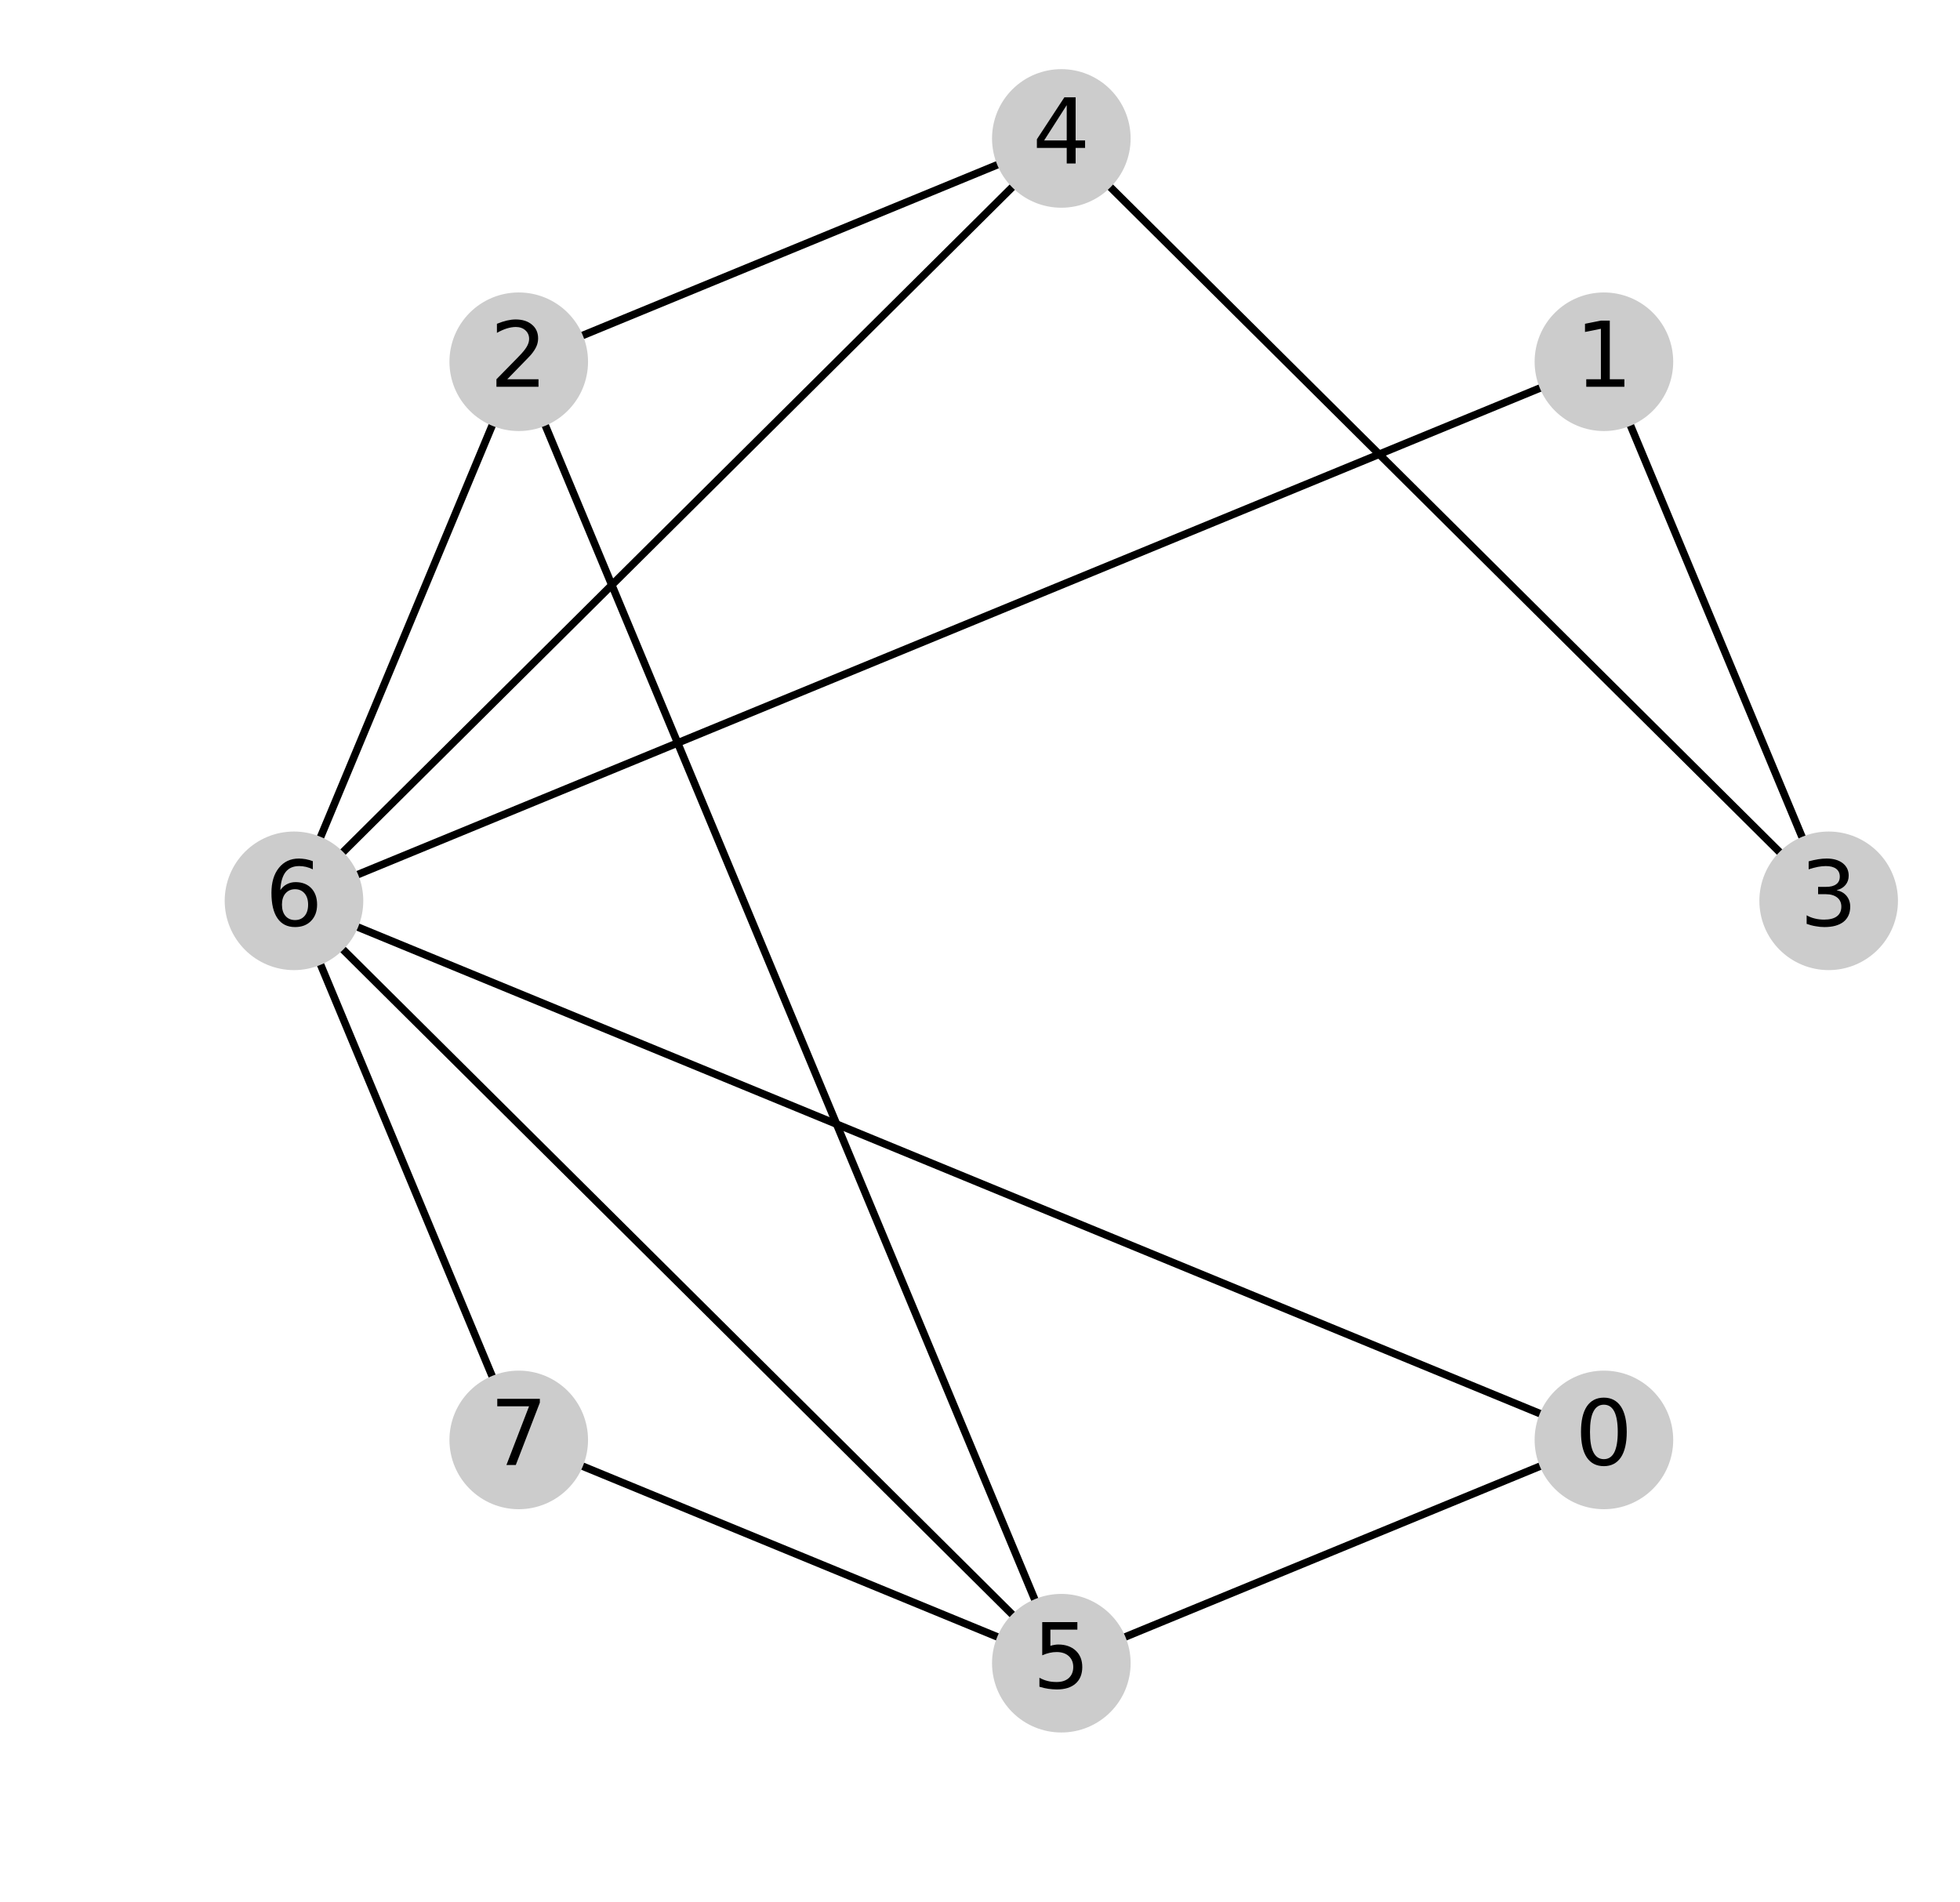 <?xml version="1.0" encoding="UTF-8"?>
<svg xmlns="http://www.w3.org/2000/svg" xmlns:xlink="http://www.w3.org/1999/xlink" width="259.1pt" height="251.475pt" viewBox="0 0 259.1 251.475" version="1.1">
<rect x="0" y="0" width="259.1" height="251.475" fill="#808080" stroke="none"/>
<defs>
<g>
<symbol overflow="visible" id="glyph0-0">
<path style="stroke:none;" d="M 3.816 -7.969 C 3.203 -7.969 2.746 -7.668 2.438 -7.066 C 2.125 -6.469 1.98 -5.566 1.98 -4.367 C 1.98 -3.168 2.125 -2.27 2.438 -1.668 C 2.746 -1.066 3.203 -0.77 3.816 -0.77 C 4.43 -0.77 4.883 -1.066 5.195 -1.668 C 5.496 -2.27 5.652 -3.168 5.652 -4.367 C 5.652 -5.566 5.496 -6.469 5.195 -7.066 C 4.883 -7.668 4.43 -7.969 3.816 -7.969 M 3.816 -8.902 C 4.789 -8.902 5.531 -8.508 6.059 -7.738 C 6.574 -6.961 6.84 -5.832 6.84 -4.367 C 6.84 -2.891 6.574 -1.766 6.059 -0.996 C 5.531 -0.227 4.789 0.156 3.816 0.156 C 2.832 0.156 2.074 -0.227 1.559 -0.996 C 1.043 -1.766 0.793 -2.891 0.793 -4.367 C 0.793 -5.832 1.043 -6.961 1.559 -7.738 C 2.074 -8.508 2.832 -8.902 3.816 -8.902 "/>
</symbol>
<symbol overflow="visible" id="glyph0-1">
<path style="stroke:none;" d="M 1.488 -0.996 L 3.422 -0.996 L 3.422 -7.668 L 1.32 -7.246 L 1.32 -8.328 L 3.406 -8.746 L 4.598 -8.746 L 4.598 -0.996 L 6.527 -0.996 L 6.527 0 L 1.488 0 L 1.488 -0.996 "/>
</symbol>
<symbol overflow="visible" id="glyph0-2">
<path style="stroke:none;" d="M 2.305 -0.996 L 6.434 -0.996 L 6.434 0 L 0.875 0 L 0.875 -0.996 C 1.32 -1.453 1.934 -2.074 2.711 -2.867 C 3.48 -3.648 3.973 -4.152 4.176 -4.379 C 4.559 -4.801 4.824 -5.16 4.969 -5.461 C 5.113 -5.746 5.195 -6.047 5.195 -6.336 C 5.195 -6.793 5.027 -7.176 4.703 -7.465 C 4.379 -7.754 3.961 -7.906 3.434 -7.906 C 3.059 -7.906 2.664 -7.836 2.258 -7.715 C 1.848 -7.586 1.402 -7.391 0.938 -7.129 L 0.938 -8.328 C 1.414 -8.52 1.859 -8.664 2.27 -8.762 C 2.676 -8.855 3.059 -8.902 3.406 -8.902 C 4.309 -8.902 5.027 -8.676 5.566 -8.219 C 6.109 -7.766 6.383 -7.164 6.383 -6.406 C 6.383 -6.047 6.312 -5.699 6.18 -5.387 C 6.047 -5.062 5.809 -4.68 5.449 -4.246 C 5.352 -4.129 5.039 -3.805 4.512 -3.266 C 3.984 -2.723 3.254 -1.969 2.305 -0.996 "/>
</symbol>
<symbol overflow="visible" id="glyph0-3">
<path style="stroke:none;" d="M 4.871 -4.715 C 5.438 -4.598 5.879 -4.344 6.191 -3.961 C 6.504 -3.574 6.672 -3.098 6.672 -2.543 C 6.672 -1.68 6.371 -1.008 5.785 -0.539 C 5.184 -0.07 4.344 0.156 3.254 0.156 C 2.879 0.156 2.496 0.121 2.113 0.047 C 1.727 -0.012 1.32 -0.121 0.91 -0.266 L 0.91 -1.402 C 1.234 -1.211 1.598 -1.066 1.992 -0.973 C 2.375 -0.875 2.785 -0.828 3.215 -0.828 C 3.961 -0.828 4.523 -0.973 4.906 -1.262 C 5.293 -1.547 5.496 -1.98 5.496 -2.543 C 5.496 -3.047 5.316 -3.457 4.957 -3.742 C 4.598 -4.031 4.094 -4.188 3.445 -4.188 L 2.426 -4.188 L 2.426 -5.16 L 3.492 -5.16 C 4.066 -5.16 4.512 -5.27 4.824 -5.508 C 5.137 -5.734 5.293 -6.07 5.293 -6.516 C 5.293 -6.961 5.125 -7.309 4.812 -7.547 C 4.488 -7.789 4.031 -7.906 3.445 -7.906 C 3.121 -7.906 2.773 -7.871 2.398 -7.801 C 2.027 -7.727 1.621 -7.621 1.176 -7.477 L 1.176 -8.531 C 1.621 -8.652 2.039 -8.746 2.438 -8.809 C 2.82 -8.867 3.191 -8.902 3.551 -8.902 C 4.441 -8.902 5.148 -8.699 5.676 -8.293 C 6.203 -7.883 6.469 -7.332 6.469 -6.637 C 6.469 -6.156 6.324 -5.746 6.047 -5.41 C 5.773 -5.074 5.375 -4.836 4.871 -4.715 "/>
</symbol>
<symbol overflow="visible" id="glyph0-4">
<path style="stroke:none;" d="M 4.535 -7.715 L 1.547 -3.047 L 4.535 -3.047 L 4.535 -7.715 M 4.223 -8.746 L 5.711 -8.746 L 5.711 -3.047 L 6.961 -3.047 L 6.961 -2.062 L 5.711 -2.062 L 5.711 0 L 4.535 0 L 4.535 -2.062 L 0.59 -2.062 L 0.59 -3.203 L 4.223 -8.746 "/>
</symbol>
<symbol overflow="visible" id="glyph0-5">
<path style="stroke:none;" d="M 1.297 -8.746 L 5.941 -8.746 L 5.941 -7.754 L 2.375 -7.754 L 2.375 -5.605 C 2.543 -5.664 2.723 -5.711 2.891 -5.734 C 3.059 -5.762 3.238 -5.785 3.406 -5.785 C 4.379 -5.785 5.148 -5.508 5.723 -4.98 C 6.301 -4.441 6.59 -3.719 6.59 -2.809 C 6.59 -1.859 6.289 -1.129 5.699 -0.613 C 5.113 -0.098 4.285 0.156 3.227 0.156 C 2.855 0.156 2.484 0.121 2.102 0.07 C 1.715 0.012 1.332 -0.07 0.926 -0.203 L 0.926 -1.391 C 1.273 -1.199 1.633 -1.055 2.016 -0.961 C 2.387 -0.863 2.785 -0.828 3.203 -0.828 C 3.875 -0.828 4.414 -0.996 4.812 -1.355 C 5.195 -1.715 5.398 -2.195 5.398 -2.809 C 5.398 -3.406 5.195 -3.887 4.812 -4.246 C 4.414 -4.609 3.875 -4.789 3.203 -4.789 C 2.891 -4.789 2.566 -4.754 2.258 -4.68 C 1.945 -4.609 1.621 -4.5 1.297 -4.355 L 1.297 -8.746 "/>
</symbol>
<symbol overflow="visible" id="glyph0-6">
<path style="stroke:none;" d="M 3.961 -4.848 C 3.434 -4.848 3.012 -4.656 2.699 -4.297 C 2.387 -3.938 2.23 -3.434 2.23 -2.809 C 2.23 -2.172 2.387 -1.668 2.699 -1.309 C 3.012 -0.949 3.434 -0.77 3.961 -0.77 C 4.488 -0.77 4.906 -0.949 5.219 -1.309 C 5.531 -1.668 5.688 -2.172 5.688 -2.809 C 5.688 -3.434 5.531 -3.938 5.219 -4.297 C 4.906 -4.656 4.488 -4.848 3.961 -4.848 M 6.312 -8.555 L 6.312 -7.477 C 6.012 -7.621 5.711 -7.727 5.41 -7.801 C 5.102 -7.871 4.801 -7.906 4.512 -7.906 C 3.719 -7.906 3.121 -7.645 2.711 -7.117 C 2.305 -6.59 2.062 -5.785 2.016 -4.727 C 2.242 -5.062 2.531 -5.328 2.879 -5.508 C 3.227 -5.688 3.613 -5.785 4.031 -5.785 C 4.906 -5.785 5.605 -5.508 6.109 -4.98 C 6.613 -4.453 6.875 -3.719 6.875 -2.809 C 6.875 -1.906 6.602 -1.188 6.07 -0.648 C 5.543 -0.109 4.836 0.156 3.961 0.156 C 2.953 0.156 2.172 -0.227 1.645 -0.996 C 1.105 -1.766 0.84 -2.891 0.84 -4.367 C 0.84 -5.746 1.164 -6.852 1.824 -7.668 C 2.473 -8.484 3.359 -8.902 4.465 -8.902 C 4.754 -8.902 5.051 -8.867 5.363 -8.82 C 5.664 -8.762 5.977 -8.676 6.312 -8.555 "/>
</symbol>
<symbol overflow="visible" id="glyph0-7">
<path style="stroke:none;" d="M 0.984 -8.746 L 6.613 -8.746 L 6.613 -8.242 L 3.434 0 L 2.195 0 L 5.184 -7.754 L 0.984 -7.754 L 0.984 -8.746 "/>
</symbol>
</g>
<clipPath id="clip1">
  <path d="M 0 0 L 259.102 0 L 259.102 251.473 L 0 251.473 Z M 0 0 "/>
</clipPath>
<clipPath id="clip2">
  <path d="M 203 181.188 L 221 181.188 L 221 199.508 L 203 199.508 Z M 203 181.188 "/>
</clipPath>
<clipPath id="clip3">
  <path d="M 202.867 181.188 L 221.188 181.188 L 221.188 199.508 L 202.867 199.508 Z M 202.867 181.188 "/>
</clipPath>
<clipPath id="clip4">
  <path d="M 203 39 L 221 39 L 221 56.98 L 203 56.98 Z M 203 39 "/>
</clipPath>
<clipPath id="clip5">
  <path d="M 202.867 38.66 L 221.188 38.66 L 221.188 56.98 L 202.867 56.98 Z M 202.867 38.66 "/>
</clipPath>
<clipPath id="clip6">
  <path d="M 59.414 39 L 77.734 39 L 77.734 56.98 L 59.414 56.98 Z M 59.414 39 "/>
</clipPath>
<clipPath id="clip7">
  <path d="M 59.414 38.66 L 77.734 38.66 L 77.734 56.98 L 59.414 56.98 Z M 59.414 38.66 "/>
</clipPath>
<clipPath id="clip8">
  <path d="M 233 110 L 250.898 110 L 250.898 128 L 233 128 Z M 233 110 "/>
</clipPath>
<clipPath id="clip9">
  <path d="M 232.578 109.922 L 250.898 109.922 L 250.898 128.242 L 232.578 128.242 Z M 232.578 109.922 "/>
</clipPath>
<clipPath id="clip10">
  <path d="M 131.141 9.141 L 149 9.141 L 149 27 L 131.141 27 Z M 131.141 9.141 "/>
</clipPath>
<clipPath id="clip11">
  <path d="M 131.141 9.141 L 149.461 9.141 L 149.461 27.461 L 131.141 27.461 Z M 131.141 9.141 "/>
</clipPath>
<clipPath id="clip12">
  <path d="M 131.141 211 L 149 211 L 149 229 L 131.141 229 Z M 131.141 211 "/>
</clipPath>
<clipPath id="clip13">
  <path d="M 131.141 210.703 L 149.461 210.703 L 149.461 229.023 L 131.141 229.023 Z M 131.141 210.703 "/>
</clipPath>
<clipPath id="clip14">
  <path d="M 29.703 109.922 L 48.023 109.922 L 48.023 128.242 L 29.703 128.242 Z M 29.703 109.922 "/>
</clipPath>
<clipPath id="clip15">
  <path d="M 59.414 181.188 L 77.734 181.188 L 77.734 199.508 L 59.414 199.508 Z M 59.414 181.188 "/>
</clipPath>
</defs>
<g id="surface1">
<g clip-path="url(#clip1)" clip-rule="nonzero">
<path style=" stroke:none;fill-rule:nonzero;fill:rgb(100%,100%,100%);fill-opacity:1;" d="M 0 251.473 L 259.102 251.473 L 259.102 0 L 0 0 Z M 0 251.473 "/>
</g>
<path style="fill:none;stroke-width:1;stroke-linecap:butt;stroke-linejoin:round;stroke:rgb(0%,0%,0%);stroke-opacity:1;stroke-miterlimit:10;" d="M 212.027 61.127 L 140.301 31.611 " transform="matrix(1,0,0,-1,0,251.475)"/>
<path style="fill:none;stroke-width:1;stroke-linecap:butt;stroke-linejoin:round;stroke:rgb(0%,0%,0%);stroke-opacity:1;stroke-miterlimit:10;" d="M 212.027 61.127 L 38.863 132.393 " transform="matrix(1,0,0,-1,0,251.475)"/>
<path style="fill:none;stroke-width:1;stroke-linecap:butt;stroke-linejoin:round;stroke:rgb(0%,0%,0%);stroke-opacity:1;stroke-miterlimit:10;" d="M 212.027 203.654 L 241.738 132.393 " transform="matrix(1,0,0,-1,0,251.475)"/>
<path style="fill:none;stroke-width:1;stroke-linecap:butt;stroke-linejoin:round;stroke:rgb(0%,0%,0%);stroke-opacity:1;stroke-miterlimit:10;" d="M 212.027 203.654 L 38.863 132.393 " transform="matrix(1,0,0,-1,0,251.475)"/>
<path style="fill:none;stroke-width:1;stroke-linecap:butt;stroke-linejoin:round;stroke:rgb(0%,0%,0%);stroke-opacity:1;stroke-miterlimit:10;" d="M 68.574 203.654 L 38.863 132.393 " transform="matrix(1,0,0,-1,0,251.475)"/>
<path style="fill:none;stroke-width:1;stroke-linecap:butt;stroke-linejoin:round;stroke:rgb(0%,0%,0%);stroke-opacity:1;stroke-miterlimit:10;" d="M 68.574 203.654 L 140.301 31.611 " transform="matrix(1,0,0,-1,0,251.475)"/>
<path style="fill:none;stroke-width:1;stroke-linecap:butt;stroke-linejoin:round;stroke:rgb(0%,0%,0%);stroke-opacity:1;stroke-miterlimit:10;" d="M 68.574 203.654 L 140.301 233.174 " transform="matrix(1,0,0,-1,0,251.475)"/>
<path style="fill:none;stroke-width:1;stroke-linecap:butt;stroke-linejoin:round;stroke:rgb(0%,0%,0%);stroke-opacity:1;stroke-miterlimit:10;" d="M 241.738 132.393 L 140.301 233.174 " transform="matrix(1,0,0,-1,0,251.475)"/>
<path style="fill:none;stroke-width:1;stroke-linecap:butt;stroke-linejoin:round;stroke:rgb(0%,0%,0%);stroke-opacity:1;stroke-miterlimit:10;" d="M 140.301 233.174 L 38.863 132.393 " transform="matrix(1,0,0,-1,0,251.475)"/>
<path style="fill:none;stroke-width:1;stroke-linecap:butt;stroke-linejoin:round;stroke:rgb(0%,0%,0%);stroke-opacity:1;stroke-miterlimit:10;" d="M 140.301 31.611 L 38.863 132.393 " transform="matrix(1,0,0,-1,0,251.475)"/>
<path style="fill:none;stroke-width:1;stroke-linecap:butt;stroke-linejoin:round;stroke:rgb(0%,0%,0%);stroke-opacity:1;stroke-miterlimit:10;" d="M 140.301 31.611 L 68.574 61.127 " transform="matrix(1,0,0,-1,0,251.475)"/>
<path style="fill:none;stroke-width:1;stroke-linecap:butt;stroke-linejoin:round;stroke:rgb(0%,0%,0%);stroke-opacity:1;stroke-miterlimit:10;" d="M 38.863 132.393 L 68.574 61.127 " transform="matrix(1,0,0,-1,0,251.475)"/>
<g clip-path="url(#clip2)" clip-rule="nonzero">
<path style=" stroke:none;fill-rule:nonzero;fill:rgb(79.999%,79.999%,79.999%);fill-opacity:1;" d="M 212.027 199.008 C 214.324 199.008 216.527 198.094 218.148 196.469 C 219.773 194.848 220.688 192.645 220.688 190.348 C 220.688 188.051 219.773 185.848 218.148 184.223 C 216.527 182.598 214.324 181.688 212.027 181.688 C 209.73 181.688 207.527 182.598 205.902 184.223 C 204.277 185.848 203.367 188.051 203.367 190.348 C 203.367 192.645 204.277 194.848 205.902 196.469 C 207.527 198.094 209.73 199.008 212.027 199.008 Z M 212.027 199.008 "/>
</g>
<g clip-path="url(#clip3)" clip-rule="nonzero">
<path style="fill:none;stroke-width:1;stroke-linecap:butt;stroke-linejoin:round;stroke:rgb(79.999%,79.999%,79.999%);stroke-opacity:1;stroke-miterlimit:10;" d="M 0.001 -8.661 C 2.298 -8.661 4.501 -7.747 6.122 -6.122 C 7.747 -4.501 8.662 -2.298 8.662 -0.001 C 8.662 2.296 7.747 4.499 6.122 6.124 C 4.501 7.749 2.298 8.659 0.001 8.659 C -2.296 8.659 -4.499 7.749 -6.124 6.124 C -7.749 4.499 -8.659 2.296 -8.659 -0.001 C -8.659 -2.298 -7.749 -4.501 -6.124 -6.122 C -4.499 -7.747 -2.296 -8.661 0.001 -8.661 Z M 0.001 -8.661 " transform="matrix(1,0,0,-1,212.026,190.346)"/>
</g>
<g clip-path="url(#clip4)" clip-rule="nonzero">
<path style=" stroke:none;fill-rule:nonzero;fill:rgb(79.999%,79.999%,79.999%);fill-opacity:1;" d="M 212.027 56.48 C 214.324 56.48 216.527 55.566 218.148 53.941 C 219.773 52.32 220.688 50.117 220.688 47.82 C 220.688 45.523 219.773 43.32 218.148 41.695 C 216.527 40.07 214.324 39.16 212.027 39.16 C 209.73 39.16 207.527 40.07 205.902 41.695 C 204.277 43.32 203.367 45.523 203.367 47.82 C 203.367 50.117 204.277 52.32 205.902 53.941 C 207.527 55.566 209.73 56.48 212.027 56.48 Z M 212.027 56.48 "/>
</g>
<g clip-path="url(#clip5)" clip-rule="nonzero">
<path style="fill:none;stroke-width:1;stroke-linecap:butt;stroke-linejoin:round;stroke:rgb(79.999%,79.999%,79.999%);stroke-opacity:1;stroke-miterlimit:10;" d="M 0.001 -8.662 C 2.298 -8.662 4.501 -7.748 6.122 -6.123 C 7.747 -4.501 8.662 -2.298 8.662 -0.001 C 8.662 2.295 7.747 4.499 6.122 6.124 C 4.501 7.749 2.298 8.659 0.001 8.659 C -2.296 8.659 -4.499 7.749 -6.124 6.124 C -7.749 4.499 -8.659 2.295 -8.659 -0.001 C -8.659 -2.298 -7.749 -4.501 -6.124 -6.123 C -4.499 -7.748 -2.296 -8.662 0.001 -8.662 Z M 0.001 -8.662 " transform="matrix(1,0,0,-1,212.026,47.819)"/>
</g>
<g clip-path="url(#clip6)" clip-rule="nonzero">
<path style=" stroke:none;fill-rule:nonzero;fill:rgb(79.999%,79.999%,79.999%);fill-opacity:1;" d="M 68.574 56.48 C 70.871 56.48 73.074 55.566 74.695 53.941 C 76.32 52.32 77.234 50.117 77.234 47.82 C 77.234 45.523 76.32 43.32 74.695 41.695 C 73.074 40.07 70.871 39.16 68.574 39.16 C 66.277 39.16 64.074 40.07 62.449 41.695 C 60.824 43.32 59.914 45.523 59.914 47.82 C 59.914 50.117 60.824 52.32 62.449 53.941 C 64.074 55.566 66.277 56.48 68.574 56.48 Z M 68.574 56.48 "/>
</g>
<g clip-path="url(#clip7)" clip-rule="nonzero">
<path style="fill:none;stroke-width:1;stroke-linecap:butt;stroke-linejoin:round;stroke:rgb(79.999%,79.999%,79.999%);stroke-opacity:1;stroke-miterlimit:10;" d="M 0.001 -8.662 C 2.298 -8.662 4.501 -7.748 6.123 -6.123 C 7.748 -4.501 8.662 -2.298 8.662 -0.001 C 8.662 2.295 7.748 4.499 6.123 6.124 C 4.501 7.749 2.298 8.659 0.001 8.659 C -2.295 8.659 -4.499 7.749 -6.124 6.124 C -7.749 4.499 -8.659 2.295 -8.659 -0.001 C -8.659 -2.298 -7.749 -4.501 -6.124 -6.123 C -4.499 -7.748 -2.295 -8.662 0.001 -8.662 Z M 0.001 -8.662 " transform="matrix(1,0,0,-1,68.573,47.819)"/>
</g>
<g clip-path="url(#clip8)" clip-rule="nonzero">
<path style=" stroke:none;fill-rule:nonzero;fill:rgb(79.999%,79.999%,79.999%);fill-opacity:1;" d="M 241.738 127.742 C 244.035 127.742 246.238 126.828 247.859 125.207 C 249.484 123.582 250.398 121.379 250.398 119.082 C 250.398 116.785 249.484 114.582 247.859 112.957 C 246.238 111.336 244.035 110.422 241.738 110.422 C 239.441 110.422 237.238 111.336 235.613 112.957 C 233.988 114.582 233.078 116.785 233.078 119.082 C 233.078 121.379 233.988 123.582 235.613 125.207 C 237.238 126.828 239.441 127.742 241.738 127.742 Z M 241.738 127.742 "/>
</g>
<g clip-path="url(#clip9)" clip-rule="nonzero">
<path style="fill:none;stroke-width:1;stroke-linecap:butt;stroke-linejoin:round;stroke:rgb(79.999%,79.999%,79.999%);stroke-opacity:1;stroke-miterlimit:10;" d="M 0.001 -8.66 C 2.298 -8.66 4.501 -7.746 6.122 -6.125 C 7.747 -4.5 8.662 -2.297 8.662 0 C 8.662 2.297 7.747 4.5 6.122 6.125 C 4.501 7.746 2.298 8.66 0.001 8.66 C -2.295 8.66 -4.499 7.746 -6.124 6.125 C -7.749 4.5 -8.659 2.297 -8.659 0 C -8.659 -2.297 -7.749 -4.5 -6.124 -6.125 C -4.499 -7.746 -2.295 -8.66 0.001 -8.66 Z M 0.001 -8.66 " transform="matrix(1,0,0,-1,241.737,119.082)"/>
</g>
<g clip-path="url(#clip10)" clip-rule="nonzero">
<path style=" stroke:none;fill-rule:nonzero;fill:rgb(79.999%,79.999%,79.999%);fill-opacity:1;" d="M 140.301 26.961 C 142.598 26.961 144.801 26.047 146.422 24.422 C 148.047 22.801 148.961 20.598 148.961 18.301 C 148.961 16.004 148.047 13.801 146.422 12.176 C 144.801 10.551 142.598 9.641 140.301 9.641 C 138.004 9.641 135.801 10.551 134.176 12.176 C 132.551 13.801 131.641 16.004 131.641 18.301 C 131.641 20.598 132.551 22.801 134.176 24.422 C 135.801 26.047 138.004 26.961 140.301 26.961 Z M 140.301 26.961 "/>
</g>
<g clip-path="url(#clip11)" clip-rule="nonzero">
<path style="fill:none;stroke-width:1;stroke-linecap:butt;stroke-linejoin:round;stroke:rgb(79.999%,79.999%,79.999%);stroke-opacity:1;stroke-miterlimit:10;" d="M 0.001 -8.661 C 2.298 -8.661 4.501 -7.747 6.122 -6.122 C 7.747 -4.501 8.661 -2.298 8.661 -0.001 C 8.661 2.296 7.747 4.499 6.122 6.124 C 4.501 7.749 2.298 8.659 0.001 8.659 C -2.296 8.659 -4.499 7.749 -6.124 6.124 C -7.749 4.499 -8.659 2.296 -8.659 -0.001 C -8.659 -2.298 -7.749 -4.501 -6.124 -6.122 C -4.499 -7.747 -2.296 -8.661 0.001 -8.661 Z M 0.001 -8.661 " transform="matrix(1,0,0,-1,140.3,18.3)"/>
</g>
<g clip-path="url(#clip12)" clip-rule="nonzero">
<path style=" stroke:none;fill-rule:nonzero;fill:rgb(79.999%,79.999%,79.999%);fill-opacity:1;" d="M 140.301 228.523 C 142.598 228.523 144.801 227.613 146.422 225.988 C 148.047 224.363 148.961 222.16 148.961 219.863 C 148.961 217.566 148.047 215.363 146.422 213.742 C 144.801 212.117 142.598 211.203 140.301 211.203 C 138.004 211.203 135.801 212.117 134.176 213.742 C 132.551 215.363 131.641 217.566 131.641 219.863 C 131.641 222.16 132.551 224.363 134.176 225.988 C 135.801 227.613 138.004 228.523 140.301 228.523 Z M 140.301 228.523 "/>
</g>
<g clip-path="url(#clip13)" clip-rule="nonzero">
<path style="fill:none;stroke-width:1;stroke-linecap:butt;stroke-linejoin:round;stroke:rgb(79.999%,79.999%,79.999%);stroke-opacity:1;stroke-miterlimit:10;" d="M 0.001 -8.659 C 2.298 -8.659 4.501 -7.749 6.122 -6.124 C 7.747 -4.499 8.661 -2.296 8.661 0.001 C 8.661 2.298 7.747 4.501 6.122 6.122 C 4.501 7.747 2.298 8.661 0.001 8.661 C -2.296 8.661 -4.499 7.747 -6.124 6.122 C -7.749 4.501 -8.659 2.298 -8.659 0.001 C -8.659 -2.296 -7.749 -4.499 -6.124 -6.124 C -4.499 -7.749 -2.296 -8.659 0.001 -8.659 Z M 0.001 -8.659 " transform="matrix(1,0,0,-1,140.3,219.864)"/>
</g>
<path style=" stroke:none;fill-rule:nonzero;fill:rgb(79.999%,79.999%,79.999%);fill-opacity:1;" d="M 38.863 127.742 C 41.16 127.742 43.363 126.828 44.988 125.207 C 46.609 123.582 47.523 121.379 47.523 119.082 C 47.523 116.785 46.609 114.582 44.988 112.957 C 43.363 111.336 41.16 110.422 38.863 110.422 C 36.566 110.422 34.363 111.336 32.738 112.957 C 31.117 114.582 30.203 116.785 30.203 119.082 C 30.203 121.379 31.117 123.582 32.738 125.207 C 34.363 126.828 36.566 127.742 38.863 127.742 Z M 38.863 127.742 "/>
<g clip-path="url(#clip14)" clip-rule="nonzero">
<path style="fill:none;stroke-width:1;stroke-linecap:butt;stroke-linejoin:round;stroke:rgb(79.999%,79.999%,79.999%);stroke-opacity:1;stroke-miterlimit:10;" d="M 0 -8.66 C 2.297 -8.66 4.5 -7.746 6.125 -6.125 C 7.746 -4.5 8.66 -2.297 8.66 0 C 8.66 2.297 7.746 4.5 6.125 6.125 C 4.5 7.746 2.297 8.66 0 8.66 C -2.297 8.66 -4.5 7.746 -6.125 6.125 C -7.746 4.5 -8.66 2.297 -8.66 0 C -8.66 -2.297 -7.746 -4.5 -6.125 -6.125 C -4.5 -7.746 -2.297 -8.66 0 -8.66 Z M 0 -8.66 " transform="matrix(1,0,0,-1,38.863,119.082)"/>
</g>
<g clip-path="url(#clip15)" clip-rule="nonzero">
<path style="fill-rule:nonzero;fill:rgb(79.999%,79.999%,79.999%);fill-opacity:1;stroke-width:1;stroke-linecap:butt;stroke-linejoin:round;stroke:rgb(79.999%,79.999%,79.999%);stroke-opacity:1;stroke-miterlimit:10;" d="M 0.001 -8.661 C 2.298 -8.661 4.501 -7.747 6.123 -6.122 C 7.748 -4.501 8.662 -2.298 8.662 -0.001 C 8.662 2.296 7.748 4.499 6.123 6.124 C 4.501 7.749 2.298 8.659 0.001 8.659 C -2.295 8.659 -4.499 7.749 -6.124 6.124 C -7.749 4.499 -8.659 2.296 -8.659 -0.001 C -8.659 -2.298 -7.749 -4.501 -6.124 -6.122 C -4.499 -7.747 -2.295 -8.661 0.001 -8.661 Z M 0.001 -8.661 " transform="matrix(1,0,0,-1,68.573,190.346)"/>
</g>
<g style="fill:rgb(0%,0%,0%);fill-opacity:1;">
  <use xlink:href="#glyph0-0" x="208.206" y="193.659"/>
</g>
<g style="fill:rgb(0%,0%,0%);fill-opacity:1;">
  <use xlink:href="#glyph0-1" x="208.206" y="51.131"/>
</g>
<g style="fill:rgb(0%,0%,0%);fill-opacity:1;">
  <use xlink:href="#glyph0-2" x="64.752" y="51.131"/>
</g>
<g style="fill:rgb(0%,0%,0%);fill-opacity:1;">
  <use xlink:href="#glyph0-3" x="237.917" y="122.395"/>
</g>
<g style="fill:rgb(0%,0%,0%);fill-opacity:1;">
  <use xlink:href="#glyph0-4" x="136.48" y="21.612"/>
</g>
<g style="fill:rgb(0%,0%,0%);fill-opacity:1;">
  <use xlink:href="#glyph0-5" x="136.48" y="223.177"/>
</g>
<g style="fill:rgb(0%,0%,0%);fill-opacity:1;">
  <use xlink:href="#glyph0-6" x="35.043" y="122.395"/>
</g>
<g style="fill:rgb(0%,0%,0%);fill-opacity:1;">
  <use xlink:href="#glyph0-7" x="64.752" y="193.659"/>
</g>
</g>
</svg>
